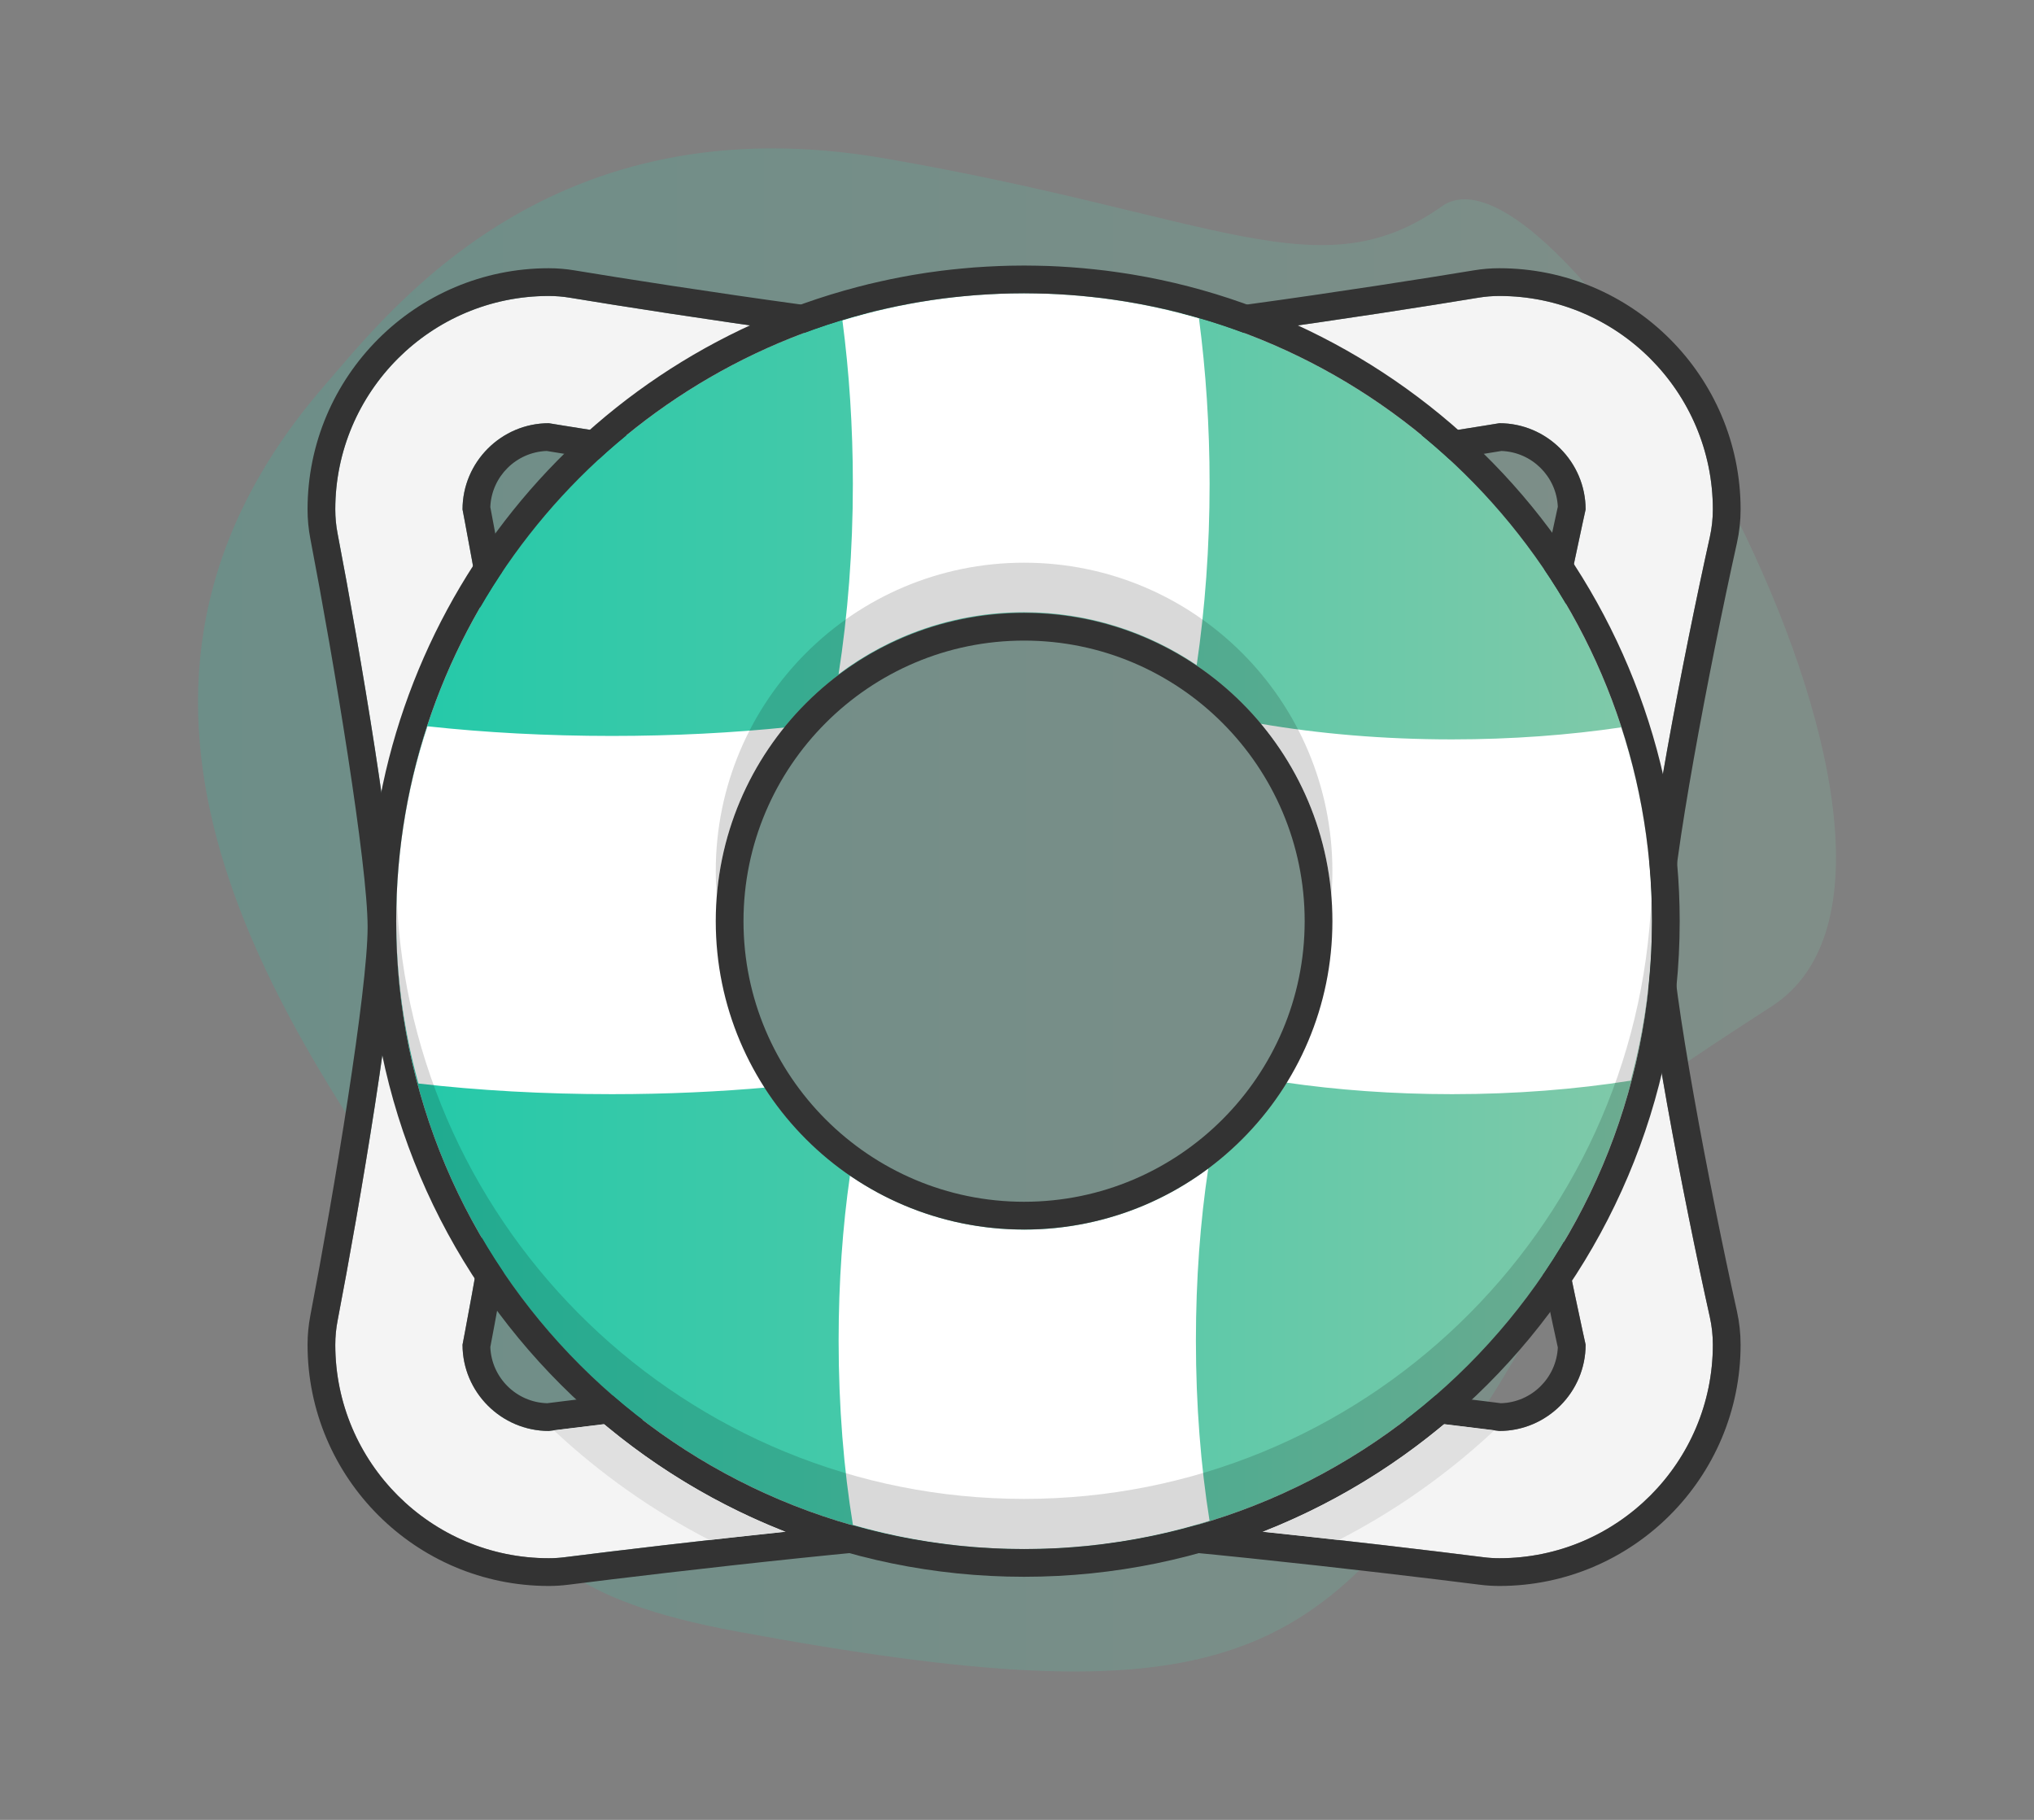 <?xml version="1.0" encoding="utf-8"?>
<!-- Generator: Adobe Illustrator 22.1.0, SVG Export Plug-In . SVG Version: 6.00 Build 0)  -->
<svg version="1.1" id="Layer_1" xmlns="http://www.w3.org/2000/svg" xmlns:xlink="http://www.w3.org/1999/xlink" x="0px" y="0px"
	 viewBox="0 0 239.311 214.125" style="enable-background:new 0 0 239.311 214.125;" xml:space="preserve">
<rect x="0" y="0" width="239.311" height="214.125" fill="#808080" stroke="none"/>
<style type="text/css">
	.st0{opacity:0.2;fill:url(#SVGID_1_);enable-background:new    ;}
	.st1{fill:#F4F4F4;}
	.st2{fill:#333333;}
	.st3{fill:url(#SVGID_2_);}
	.st4{fill:#FFFFFF;}
	.st5{opacity:0.15;enable-background:new    ;}
	.st6{fill:#E0E0E0;}
</style>
<g id="Layer_4">
</g>
<g>
	<g>
		
			<linearGradient id="SVGID_1_" gradientUnits="userSpaceOnUse" x1="299.642" y1="-91.875" x2="492.358" y2="-91.875" gradientTransform="matrix(1 0 0 -1 -276.344 15.188)">
			<stop  offset="0" style="stop-color:#23C9A9"/>
			<stop  offset="1" style="stop-color:#81C9A9"/>
		</linearGradient>
		<path class="st0" d="M38.093,45.464c8.02-9.272,26.812-33.602,65.981-26.832s51.226,15.808,65.575,5.641
			c14.349-10.166,65.421,76.943,38.798,94.13c-39.232,25.327-8.816,9.285-34.794,48.737c-18.942,28.767-30.138,35.337-87.064,24.794
			c-39.129-7.247-20.176-23.2-37.376-48.203S6.948,81.471,38.093,45.464z"/>
		<path class="st1" d="M193.377,109.076c0-7.863,4.78-32.317,7.798-45.89c0.236-1.06,0.35-2.154,0.35-3.246
			c0-13.85-11.265-25.115-25.115-25.115c-0.824,0-1.64,0.066-2.447,0.196c-11.305,1.876-42.937,6.737-53.475,6.737
			c-10.547,0-42.17-4.862-53.467-6.737c-0.816-0.13-1.632-0.196-2.455-0.196c-13.851,0-25.115,11.265-25.115,25.115
			c0,0.954,0.09,1.9,0.27,2.83c2.626,13.663,6.795,38.312,6.795,46.306c0,8.002-4.168,32.651-6.795,46.314
			c-0.18,0.93-0.27,1.876-0.27,2.822c0,13.851,11.265,25.123,25.115,25.123c0.628,0,1.264-0.04,1.884-0.122
			c11.387-1.436,43.304-5.18,54.039-5.18c10.743,0,42.652,3.744,54.039,5.18c0.628,0.082,1.256,0.122,1.884,0.122
			c13.85,0,25.115-11.273,25.115-25.123c0-1.093-0.114-2.178-0.35-3.246C198.157,141.402,193.377,116.94,193.377,109.076z
			 M186.558,158.213c0,5.587-4.568,10.147-10.147,10.147c0,0-41.876-5.302-55.923-5.302c-14.046,0-55.923,5.302-55.923,5.302
			c-5.579,0-10.147-4.56-10.147-10.147c0,0,7.072-36.722,7.072-49.136c0-12.407-7.072-49.136-7.072-49.136
			c0-5.579,4.568-10.147,10.147-10.147c0,0,41.836,6.933,55.923,6.933s55.923-6.933,55.923-6.933
			c5.579,0,10.147,4.568,10.147,10.147c0,0-8.157,36.689-8.157,49.136C178.401,121.532,186.558,158.213,186.558,158.213z
			 M193.377,109.076c0-7.863,4.78-32.317,7.798-45.89c0.236-1.06,0.35-2.154,0.35-3.246c0-13.85-11.265-25.115-25.115-25.115
			c-0.824,0-1.64,0.066-2.447,0.196c-11.305,1.876-42.937,6.737-53.475,6.737c-10.547,0-42.17-4.862-53.467-6.737
			c-0.816-0.13-1.632-0.196-2.455-0.196c-13.851,0-25.115,11.265-25.115,25.115c0,0.954,0.09,1.9,0.27,2.83
			c2.626,13.663,6.795,38.312,6.795,46.306c0,8.002-4.168,32.651-6.795,46.314c-0.18,0.93-0.27,1.876-0.27,2.822
			c0,13.851,11.265,25.123,25.115,25.123c0.628,0,1.264-0.04,1.884-0.122c11.387-1.436,43.304-5.18,54.039-5.18
			c10.743,0,42.652,3.744,54.039,5.18c0.628,0.082,1.256,0.122,1.884,0.122c13.85,0,25.115-11.273,25.115-25.123
			c0-1.093-0.114-2.178-0.35-3.246C198.157,141.402,193.377,116.94,193.377,109.076z M186.558,158.213
			c0,5.587-4.568,10.147-10.147,10.147c0,0-41.876-5.302-55.923-5.302c-14.046,0-55.923,5.302-55.923,5.302
			c-5.579,0-10.147-4.56-10.147-10.147c0,0,7.072-36.722,7.072-49.136c0-12.407-7.072-49.136-7.072-49.136
			c0-5.579,4.568-10.147,10.147-10.147c0,0,41.836,6.933,55.923,6.933s55.923-6.933,55.923-6.933
			c5.579,0,10.147,4.568,10.147,10.147c0,0-8.157,36.689-8.157,49.136C178.401,121.532,186.558,158.213,186.558,158.213z
			 M193.377,109.076c0-7.863,4.78-32.317,7.798-45.89c0.236-1.06,0.35-2.154,0.35-3.246c0-13.85-11.265-25.115-25.115-25.115
			c-0.824,0-1.64,0.066-2.447,0.196c-11.305,1.876-42.937,6.737-53.475,6.737c-10.547,0-42.17-4.862-53.467-6.737
			c-0.816-0.13-1.632-0.196-2.455-0.196c-13.851,0-25.115,11.265-25.115,25.115c0,0.954,0.09,1.9,0.27,2.83
			c2.626,13.663,6.795,38.312,6.795,46.306c0,8.002-4.168,32.651-6.795,46.314c-0.18,0.93-0.27,1.876-0.27,2.822
			c0,13.851,11.265,25.123,25.115,25.123c0.628,0,1.264-0.04,1.884-0.122c11.387-1.436,43.304-5.18,54.039-5.18
			c10.743,0,42.652,3.744,54.039,5.18c0.628,0.082,1.256,0.122,1.884,0.122c13.85,0,25.115-11.273,25.115-25.123
			c0-1.093-0.114-2.178-0.35-3.246C198.157,141.402,193.377,116.94,193.377,109.076z M186.558,158.213
			c0,5.587-4.568,10.147-10.147,10.147c0,0-41.876-5.302-55.923-5.302c-14.046,0-55.923,5.302-55.923,5.302
			c-5.579,0-10.147-4.56-10.147-10.147c0,0,7.072-36.722,7.072-49.136c0-12.407-7.072-49.136-7.072-49.136
			c0-5.579,4.568-10.147,10.147-10.147c0,0,41.836,6.933,55.923,6.933s55.923-6.933,55.923-6.933
			c5.579,0,10.147,4.568,10.147,10.147c0,0-8.157,36.689-8.157,49.136C178.401,121.532,186.558,158.213,186.558,158.213z"/>
		<g>
			<path class="st2" d="M196.638,109.079c0-7.198,4.514-30.754,7.719-45.182c0.288-1.297,0.434-2.627,0.434-3.955
				c0-15.651-12.733-28.383-28.383-28.383c-0.996,0-1.999,0.083-2.982,0.245c-11.227,1.861-42.622,6.69-52.938,6.69
				c-10.326,0-41.715-4.829-52.938-6.69c-0.983-0.163-1.986-0.245-2.982-0.245c-15.651,0-28.383,12.732-28.383,28.383
				c0,1.153,0.11,2.312,0.329,3.445c2.798,14.547,6.738,38.339,6.738,45.693c0,7.361-3.94,31.151-6.738,45.692
				c-0.218,1.132-0.329,2.291-0.329,3.445c0,15.651,12.733,28.383,28.383,28.383c0.763,0,1.534-0.049,2.291-0.145
				c11.333-1.436,43.06-5.16,53.629-5.16c10.569,0,42.296,3.725,53.628,5.16c0.758,0.096,1.529,0.145,2.291,0.145
				c15.651,0,28.383-12.732,28.383-28.383c0-1.327-0.146-2.658-0.434-3.955C201.152,139.833,196.638,116.277,196.638,109.079z
				 M176.408,183.336c-0.629,0-1.258-0.04-1.882-0.119c-11.389-1.443-43.3-5.186-54.039-5.186s-42.649,3.744-54.039,5.186
				c-0.624,0.079-1.253,0.119-1.882,0.119c-13.851,0-25.12-11.269-25.12-25.12c0-0.949,0.091-1.896,0.27-2.829
				c2.628-13.657,6.796-38.306,6.796-46.308c0-7.992-4.169-32.646-6.796-46.308c-0.18-0.932-0.27-1.879-0.27-2.828
				c0-13.851,11.269-25.12,25.12-25.12c0.821,0,1.64,0.067,2.449,0.202c11.297,1.873,42.926,6.734,53.471,6.734
				c10.536,0,42.171-4.861,53.471-6.734c0.809-0.134,1.628-0.202,2.448-0.202c13.851,0,25.12,11.269,25.12,25.12
				c0,1.092-0.12,2.181-0.356,3.247c-3.014,13.569-7.797,38.025-7.797,45.889s4.782,32.32,7.797,45.889
				c0.237,1.066,0.356,2.155,0.356,3.247C201.529,172.066,190.26,183.336,176.408,183.336z"/>
			<path class="st2" d="M176.408,49.794c0,0-41.833,6.935-55.92,6.935s-55.92-6.935-55.92-6.935
				c-5.581,0-10.148,4.566-10.148,10.148c0,0,7.066,36.726,7.066,49.136s-7.066,49.136-7.066,49.136
				c0,5.581,4.566,10.148,10.148,10.148c0,0,41.877-5.305,55.92-5.305s55.92,5.305,55.92,5.305c5.581,0,10.148-4.566,10.148-10.148
				c0,0-8.153-36.684-8.153-49.136s8.153-49.136,8.153-49.136C186.557,54.361,181.991,49.794,176.408,49.794z M175.141,109.079
				c0,12.115,7.224,45.281,8.145,49.459c-0.167,3.586-3.089,6.464-6.692,6.56c-3.675-0.463-42.402-5.303-56.106-5.303
				s-52.43,4.84-56.106,5.303c-3.618-0.096-6.549-2.997-6.694-6.603c0.757-3.961,7.061-37.337,7.061-49.417
				s-6.304-45.456-7.061-49.417c0.144-3.587,3.046-6.476,6.638-6.601c4.052,0.668,42.434,6.931,56.162,6.931
				s52.11-6.264,56.162-6.931c3.577,0.125,6.47,2.991,6.636,6.558C182.365,63.799,175.141,96.963,175.141,109.079z"/>
		</g>
		<linearGradient id="SVGID_2_" gradientUnits="userSpaceOnUse" x1="46.616" y1="108.384" x2="194.36" y2="108.384">
			<stop  offset="0" style="stop-color:#23C9A9"/>
			<stop  offset="1" style="stop-color:#81C9A9"/>
		</linearGradient>
		<path class="st3" d="M132.654,35.511c-0.122-0.024-0.244-0.04-0.367-0.057c-0.424-0.066-0.856-0.138-1.288-0.196
			c-0.359-0.057-0.734-0.098-1.102-0.155c-0.098-0.008-0.188-0.024-0.286-0.032c-0.4-0.049-0.8-0.098-1.208-0.138
			c-0.424-0.049-0.864-0.09-1.297-0.13c-0.872-0.074-1.754-0.138-2.634-0.188c-0.376-0.016-0.75-0.032-1.126-0.049
			c-0.074,0-0.138-0.008-0.204-0.008c-0.4-0.008-0.792-0.024-1.191-0.032c-0.49-0.008-0.979-0.016-1.46-0.016
			c-0.546,0-1.085,0.008-1.624,0.016c-0.392,0.008-0.783,0.024-1.166,0.04c-0.456,0.016-0.922,0.032-1.378,0.066
			c-1.004,0.049-2.006,0.13-2.994,0.228c-0.367,0.024-0.734,0.066-1.093,0.106c-0.392,0.049-0.775,0.09-1.158,0.138
			c-1.036,0.13-2.064,0.286-3.075,0.456c-0.376,0.066-0.75,0.13-1.118,0.204c-0.881,0.163-1.754,0.342-2.626,0.538
			c-0.872,0.188-1.73,0.4-2.594,0.628c-31.681,8.32-55.05,37.162-55.05,71.453c0,40.8,33.075,73.876,73.876,73.876
			c40.792,0,73.868-33.075,73.868-73.876C194.36,71.735,167.663,41.302,132.654,35.511z M120.493,144.657
			c-20.041,0-36.281-16.24-36.281-36.273s16.24-36.273,36.281-36.273c20.033,0,36.273,16.24,36.273,36.273
			S140.526,144.657,120.493,144.657z"/>
		<path class="st4" d="M142.316,56.93c0,7.462-0.535,14.632-1.517,21.331c-5.814-3.93-12.799-6.223-20.319-6.223
			c-8.178,0-15.728,2.71-21.818,7.295c1.088-6.997,1.682-14.542,1.682-22.402c0-6.688-0.429-13.142-1.229-19.229
			c6.756-2.078,13.934-3.192,21.366-3.192c7.143,0,14.051,1.03,20.584,2.953C141.874,43.621,142.316,50.16,142.316,56.93z"/>
		<path class="st4" d="M191.914,89.475c-0.353-1.317-0.737-2.617-1.161-3.898c-6.166,0.911-12.883,1.417-19.91,1.417
			c-8.039,0-15.666-0.659-22.526-1.84c1.072,1.293,2.053,2.664,2.94,4.098c3.418,5.533,5.381,12.029,5.381,18.972
			c0,7.014-1.999,13.563-5.483,19.125c0,0,0,0,0.006,0c6.1,0.894,12.739,1.387,19.683,1.387c7.441,0,14.535-0.564,20.994-1.587
			h0.024c1.634-6.038,2.503-12.382,2.503-18.925C194.362,101.746,193.513,95.46,191.914,89.475z"/>
		<path class="st4" d="M140.705,157.73c0-7.203,0.517-14.055,1.452-20.239c-3.122,2.325-6.614,4.163-10.383,5.39
			c-3.551,1.169-7.338,1.795-11.27,1.795c-7.596,0-14.651-2.344-20.501-6.357c-0.859,5.963-1.335,12.522-1.335,19.41
			c0,7.776,0.605,15.129,1.682,21.688c6.403,1.849,13.163,2.838,20.155,2.838c3.386,0,6.714-0.232,9.977-0.68
			c4.057-0.554,8.014-1.449,11.829-2.647C141.281,172.495,140.705,165.316,140.705,157.73z"/>
		<path class="st4" d="M87.402,94.39c1.339-3.199,3.125-6.162,5.284-8.831c-6.461,0.664-13.429,1.029-20.692,1.029
			c-7.644,0-14.955-0.4-21.7-1.135c-1.062,3.175-1.906,6.45-2.51,9.801c-0.772,4.209-1.17,8.543-1.17,12.97
			c0,6.668,0.911,13.123,2.612,19.26c7.034,0.811,14.72,1.252,22.767,1.252c6.461,0,12.687-0.288,18.533-0.817
			c-3.734-5.685-5.894-12.441-5.894-19.696C84.632,103.327,85.616,98.659,87.402,94.39z"/>
		<path class="st5" d="M194.303,105.473c-1.569,39.409-34.018,70.882-73.815,70.882c-39.785,0-72.227-31.454-73.815-70.852
			c-0.041,0.958-0.059,1.917-0.059,2.881c0,40.797,33.077,73.874,73.874,73.874s73.874-33.077,73.874-73.874
			C194.362,107.407,194.345,106.437,194.303,105.473z M120.489,66.205c-20.037,0-36.276,16.239-36.276,36.276
			c0,0.994,0.041,1.976,0.117,2.952c1.499-18.655,17.115-33.324,36.158-33.324s34.659,14.669,36.158,33.324
			c0.076-0.976,0.117-1.958,0.117-2.952C156.764,82.443,140.525,66.205,120.489,66.205z"/>
		<g>
			<path class="st2" d="M179.116,58.254c-11.796-13.783-28.09-23-45.886-25.957c-0.156-0.029-0.318-0.054-0.48-0.077l-0.388-0.06
				c-0.306-0.048-0.612-0.095-0.918-0.137c-0.178-0.026-0.384-0.054-0.592-0.082l-0.495-0.068c-0.019-0.002-0.037-0.005-0.056-0.007
				l-0.141-0.018l-0.141-0.018c-0.441-0.052-0.858-0.101-1.281-0.144c-0.419-0.046-0.87-0.089-1.322-0.132
				c-1.007-0.088-1.904-0.152-2.767-0.198l-0.485-0.023l-0.665-0.032c-0.036-0.002-0.073-0.002-0.109-0.003
				c-0.065-0.003-0.121-0.005-0.176-0.006c-0.42-0.012-0.813-0.023-1.212-0.03c-0.484-0.012-0.998-0.018-1.512-0.018
				c-0.565,0-1.13,0.006-1.688,0.019c-0.405,0.006-0.826,0.019-1.246,0.038c-0.463,0.018-0.949,0.036-1.436,0.068
				c-1.006,0.053-2.056,0.133-3.085,0.236c-0.388,0.032-0.776,0.075-1.165,0.119c-0.384,0.04-0.785,0.09-1.185,0.139
				c-1.094,0.137-2.182,0.299-3.24,0.482l-0.151,0.026c-0.339,0.059-0.682,0.119-1.02,0.184c-0.986,0.184-1.881,0.368-2.723,0.562
				c-0.871,0.189-1.788,0.411-2.724,0.661c-33.834,8.884-57.474,39.564-57.474,74.605c0,42.534,34.603,77.136,77.136,77.136
				s77.136-34.603,77.136-77.136C197.625,90.004,191.051,72.201,179.116,58.254z M120.489,182.257
				c-40.797,0-73.874-33.077-73.874-73.874c0-34.294,23.37-63.132,55.054-71.451c0.859-0.229,1.722-0.441,2.593-0.629
				c0.87-0.2,1.74-0.376,2.622-0.541c0.371-0.07,0.747-0.135,1.117-0.2c1.017-0.176,2.046-0.329,3.08-0.459
				c0.382-0.047,0.764-0.094,1.153-0.135c0.364-0.041,0.729-0.083,1.093-0.112c0.994-0.1,1.993-0.176,2.999-0.229
				c0.459-0.029,0.917-0.047,1.376-0.065c0.388-0.018,0.776-0.029,1.17-0.036c0.535-0.012,1.076-0.018,1.617-0.018
				c0.488,0,0.976,0.006,1.464,0.018c0.4,0.006,0.794,0.018,1.194,0.029c0.065,0,0.13,0.006,0.2,0.006
				c0.376,0.018,0.753,0.036,1.129,0.053c0.882,0.047,1.758,0.112,2.634,0.189c0.435,0.041,0.87,0.083,1.299,0.13
				c0.406,0.041,0.805,0.088,1.205,0.135c0.094,0.012,0.188,0.023,0.282,0.036c0.371,0.053,0.741,0.1,1.106,0.153
				c0.429,0.059,0.859,0.13,1.288,0.194c0.124,0.018,0.247,0.036,0.364,0.059c35.011,5.797,61.71,36.222,61.71,72.874
				C194.362,149.18,161.285,182.257,120.489,182.257z"/>
			<path class="st2" d="M120.489,72.108c-20.037,0-36.276,16.239-36.276,36.276s16.239,36.276,36.276,36.276
				s36.276-16.239,36.276-36.276S140.525,72.108,120.489,72.108z M120.489,141.396c-18.203,0-33.013-14.81-33.013-33.013
				s14.81-33.013,33.013-33.013s33.013,14.81,33.013,33.013C153.501,126.587,138.692,141.396,120.489,141.396z"/>
		</g>
		<path class="st6" d="M71.063,167.561c6.33,5.294,13.516,9.593,21.322,12.659c-3.026,0.318-6.036,0.652-8.915,0.97
			c-6.697-3.442-12.855-7.798-18.312-12.904C66.12,168.165,68.216,167.903,71.063,167.561z"/>
		<path class="st6" d="M169.915,167.561c2.855,0.342,4.943,0.604,5.905,0.726c-5.457,5.106-11.615,9.461-18.312,12.904
			c-2.88-0.318-5.889-0.652-8.915-0.97C156.398,177.153,163.585,172.854,169.915,167.561z"/>
	</g>
</g>
</svg>

